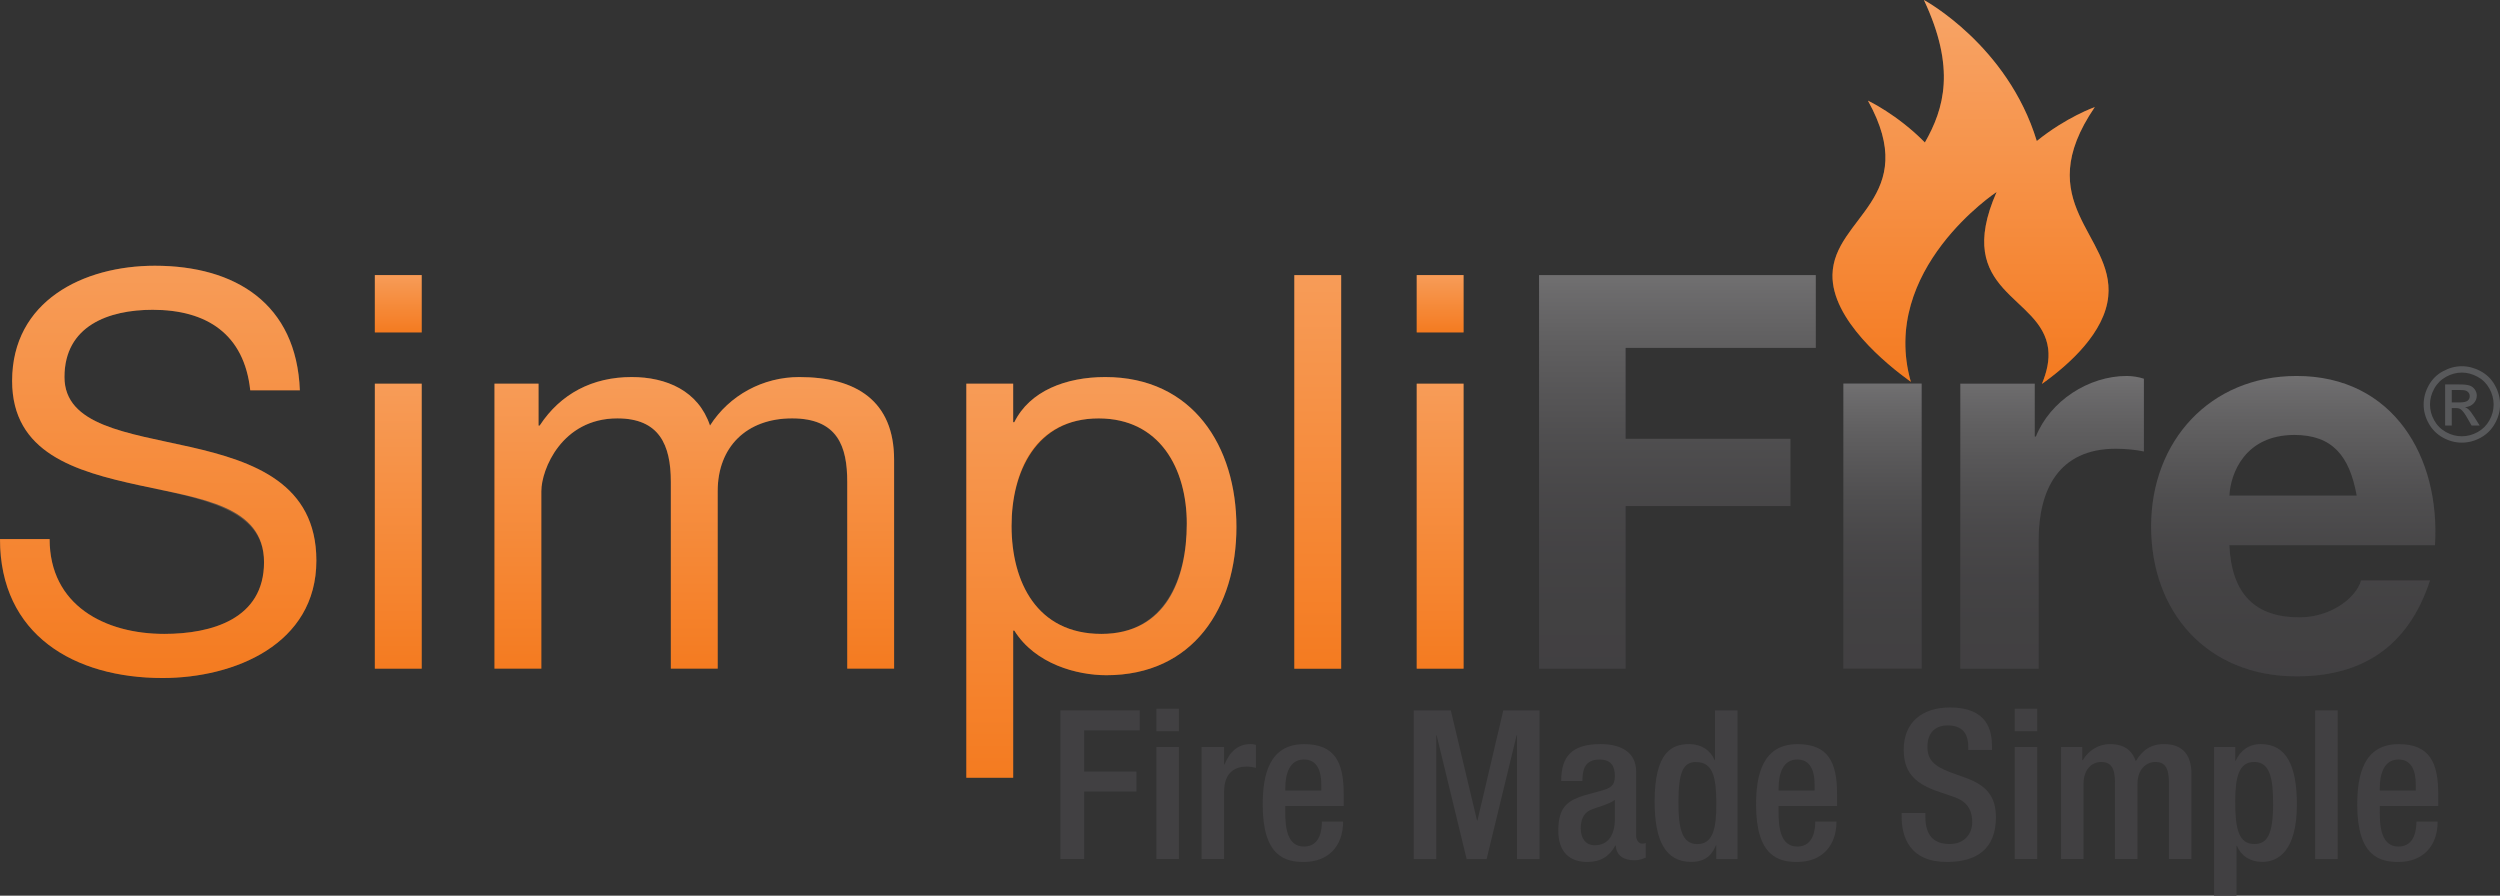 <?xml version="1.0" encoding="UTF-8"?>
<svg xmlns="http://www.w3.org/2000/svg" xmlns:xlink="http://www.w3.org/1999/xlink" id="Layer_1" viewBox="0 0 464.26 166.33">
  <rect x="0" y="0" width="464.26" height="166.33" fill="#333333" stroke="none"/>
  <defs>
    <style>.cls-1{fill:#58595b;}.cls-2{fill:url(#linear-gradient-8);}.cls-3{fill:url(#linear-gradient-7);}.cls-4{fill:url(#linear-gradient-5);}.cls-5{fill:url(#linear-gradient-6);}.cls-6{fill:url(#linear-gradient-9);}.cls-7{fill:url(#linear-gradient-4);}.cls-8{fill:url(#linear-gradient-3);}.cls-9{fill:url(#linear-gradient-2);}.cls-10{fill:#414042;}.cls-11{fill:#f47b20;}.cls-12{fill:url(#linear-gradient);opacity:.32;}.cls-13{fill:url(#linear-gradient-10);}.cls-14{fill:url(#linear-gradient-11);}.cls-15{fill:url(#linear-gradient-12);}.cls-16{fill:url(#linear-gradient-13);}.cls-17{opacity:.25;}</style>
    <linearGradient id="linear-gradient" x1="365.92" y1="0" x2="365.92" y2="71.29" gradientUnits="userSpaceOnUse">
      <stop offset="0" stop-color="#fff"></stop>
      <stop offset="1" stop-color="#f47b20"></stop>
    </linearGradient>
    <linearGradient id="linear-gradient-2" x1="29.38" y1="125.91" x2="29.38" y2="49.35" gradientUnits="userSpaceOnUse">
      <stop offset="0" stop-color="#f47b20"></stop>
      <stop offset="1" stop-color="#fff"></stop>
    </linearGradient>
    <linearGradient id="linear-gradient-3" x1="73.96" y1="61.73" x2="73.96" y2="51.09" xlink:href="#linear-gradient-2"></linearGradient>
    <linearGradient id="linear-gradient-4" x1="73.96" y1="124.17" x2="73.96" y2="71.25" xlink:href="#linear-gradient-2"></linearGradient>
    <linearGradient id="linear-gradient-5" x1="128.93" y1="124.17" x2="128.93" y2="70.02" xlink:href="#linear-gradient-2"></linearGradient>
    <linearGradient id="linear-gradient-6" x1="204.53" y1="144.44" x2="204.53" y2="70.02" xlink:href="#linear-gradient-2"></linearGradient>
    <linearGradient id="linear-gradient-7" x1="244.72" y1="124.17" x2="244.72" y2="51.09" xlink:href="#linear-gradient-2"></linearGradient>
    <linearGradient id="linear-gradient-8" x1="267.44" y1="61.73" x2="267.44" y2="51.09" xlink:href="#linear-gradient-2"></linearGradient>
    <linearGradient id="linear-gradient-9" x1="267.44" y1="124.17" x2="267.44" y2="71.25" xlink:href="#linear-gradient-2"></linearGradient>
    <linearGradient id="linear-gradient-10" x1="311.51" y1="124.17" x2="311.51" y2="51.09" gradientUnits="userSpaceOnUse">
      <stop offset="0" stop-color="#414042"></stop>
      <stop offset=".17" stop-color="#444345"></stop>
      <stop offset=".32" stop-color="#4e4d4f"></stop>
      <stop offset=".46" stop-color="#605f61"></stop>
      <stop offset=".59" stop-color="#787879"></stop>
      <stop offset=".71" stop-color="#989899"></stop>
      <stop offset=".84" stop-color="#bfbfbf"></stop>
      <stop offset=".96" stop-color="#ececed"></stop>
      <stop offset="1" stop-color="#fff"></stop>
    </linearGradient>
    <linearGradient id="linear-gradient-11" x1="381.09" x2="381.09" y2="69.82" xlink:href="#linear-gradient-10"></linearGradient>
    <linearGradient id="linear-gradient-12" x1="425.87" y1="125.6" x2="425.87" y2="69.82" xlink:href="#linear-gradient-10"></linearGradient>
    <linearGradient id="linear-gradient-13" x1="349.59" y1="124.15" x2="349.59" y2="71.23" xlink:href="#linear-gradient-10"></linearGradient>
  </defs>
  <polygon class="cls-10" points="285.81 124.17 301.88 124.17 301.88 93.97 332.49 93.97 332.49 81.49 301.88 81.49 301.88 64.6 337.2 64.6 337.2 51.09 285.81 51.09 285.81 124.17"></polygon>
  <path class="cls-10" d="M378.07,81.08h-.21v-9.83h-13.82v52.92h14.54v-23.85c0-9.31,3.69-16.99,14.33-16.99,1.74,0,3.89.21,5.22.51v-13.51c-.92-.31-2.15-.51-3.18-.51-7.06,0-14.22,4.6-16.88,11.26Z"></path>
  <path class="cls-10" d="M426.49,69.82c-16.07,0-27.02,12.08-27.02,27.94s10.34,27.84,27.02,27.84c11.97,0,20.68-5.32,24.77-17.81h-12.8c-.92,3.27-5.62,6.86-11.46,6.86-8.09,0-12.59-4.2-13-13.41h38.18c1.02-16.28-7.68-31.42-25.69-31.42ZM414.01,92.03c.2-4.09,2.87-11.26,12.07-11.26,7.06,0,10.24,3.89,11.57,11.26h-23.64Z"></path>
  <rect class="cls-10" x="342.32" y="71.23" width="14.54" height="52.92"></rect>
  <path class="cls-10" d="M196.92,131.92h14.73v3.71h-10.32v7.65h9.71v3.71h-9.71v12.53h-4.41v-27.61Z"></path>
  <path class="cls-10" d="M214.75,131.61h4.17v4.18h-4.17v-4.18ZM214.75,138.72h4.17v20.8h-4.17v-20.8Z"></path>
  <path class="cls-10" d="M223.14,138.72h4.18v3.25h.08c.93-2.32,2.47-3.79,4.83-3.79.46,0,.73.08,1.01.15v4.26c-.31-.08-1.04-.23-1.74-.23-1.9,0-4.18.85-4.18,4.71v12.45h-4.18v-20.8Z"></path>
  <path class="cls-10" d="M238.68,149.67v1.2c0,2.79.35,6.34,3.48,6.34s3.32-3.4,3.32-4.64h3.94c0,4.6-2.78,7.5-7.31,7.5-3.4,0-7.62-1.01-7.62-10.63,0-5.45,1.16-11.25,7.69-11.25,5.8,0,7.35,3.48,7.35,9.28v2.21h-10.86ZM245.37,146.8v-1.12c0-2.63-.85-4.64-3.21-4.64-2.67,0-3.48,2.63-3.48,5.34v.43h6.69Z"></path>
  <path class="cls-10" d="M262.54,131.92h6.88l4.87,20.45h.08l4.8-20.45h6.73v27.61h-4.18v-22.97h-.08l-5.57,22.97h-3.71l-5.57-22.97h-.07v22.97h-4.18v-27.61Z"></path>
  <path class="cls-10" d="M303.84,155.2c0,.77.47,1.47,1.09,1.47.27,0,.54-.04.69-.12v2.71c-.5.23-1.24.5-2.05.5-1.86,0-3.4-.74-3.52-2.74h-.08c-1.12,2.04-2.74,3.05-5.18,3.05-3.32,0-5.41-1.85-5.41-5.83,0-4.64,2.01-5.61,4.83-6.54l3.25-.89c1.51-.43,2.43-.85,2.43-2.67s-.66-3.09-2.86-3.09c-2.78,0-3.17,1.97-3.17,3.98h-3.94c0-4.41,1.82-6.85,7.31-6.85,3.67,0,6.61,1.43,6.61,5.1v11.91ZM299.89,148.54c-1.08.85-3.4,1.35-4.64,1.93-1.2.58-1.7,1.82-1.7,3.37,0,1.74.85,3.13,2.59,3.13,2.51,0,3.75-1.9,3.75-4.95v-3.48Z"></path>
  <path class="cls-10" d="M318.73,156.97h-.08c-.54,1.35-1.59,3.09-4.57,3.09-4.87,0-6.81-4.06-6.81-11.21,0-9.24,3.25-10.67,6.42-10.67,2.24,0,3.94,1.12,4.72,2.98h.07v-9.24h4.18v27.61h-3.95v-2.55ZM314.94,141.51c-2.4,0-3.25,1.94-3.25,7.54,0,4.72.61,7.7,3.52,7.7s3.52-2.94,3.52-7.38c0-4.99-.58-7.85-3.79-7.85Z"></path>
  <path class="cls-10" d="M330.29,149.67v1.2c0,2.79.35,6.34,3.48,6.34s3.33-3.4,3.33-4.64h3.94c0,4.6-2.79,7.5-7.31,7.5-3.4,0-7.62-1.01-7.62-10.63,0-5.45,1.16-11.25,7.69-11.25,5.8,0,7.35,3.48,7.35,9.28v2.21h-10.87ZM336.98,146.8v-1.12c0-2.63-.85-4.64-3.21-4.64-2.67,0-3.48,2.63-3.48,5.34v.43h6.69Z"></path>
  <path class="cls-10" d="M357.55,150.98v.7c0,3.36,1.47,5.06,4.52,5.06,2.79,0,4.18-1.97,4.18-4.02,0-2.9-1.47-4.17-3.94-4.91l-3.02-1.04c-4.02-1.55-5.76-3.63-5.76-7.58,0-5.03,3.4-7.81,8.58-7.81,7.08,0,7.81,4.41,7.81,7.27v.61h-4.41v-.57c0-2.52-1.12-3.98-3.87-3.98-1.9,0-3.71,1.04-3.71,3.98,0,2.36,1.2,3.55,4.13,4.68l2.98,1.08c3.9,1.39,5.61,3.52,5.61,7.31,0,5.88-3.55,8.31-9.12,8.31-6.84,0-8.39-4.56-8.39-8.43v-.66h4.41Z"></path>
  <path class="cls-10" d="M374.14,131.61h4.18v4.18h-4.18v-4.18ZM374.14,138.72h4.18v20.8h-4.18v-20.8Z"></path>
  <path class="cls-10" d="M382.73,138.72h3.95v2.44h.12c1.04-1.86,3.02-2.98,4.99-2.98,2.98,0,4.22,1.43,4.84,3.17,1.2-2.01,2.75-3.17,5.26-3.17,2.94,0,5.07,1.51,5.07,5.53v15.81h-4.18v-14.27c0-2.7-.81-3.75-2.51-3.75s-3.33,1.36-3.33,4.06v13.96h-4.18v-14.27c0-2.7-.81-3.75-2.55-3.75s-3.29,1.36-3.29,4.06v13.96h-4.18v-20.8Z"></path>
  <path class="cls-10" d="M411.15,138.72h3.94v2.55h.08c.85-1.85,2.4-3.09,4.68-3.09,4.76,0,6.69,4.06,6.69,11.21,0,8.74-3.56,10.67-6.42,10.67-2.24,0-3.95-1.12-4.71-2.98h-.08v9.24h-4.18v-27.61ZM418.65,156.74c2.39,0,3.48-1.78,3.48-7.54,0-4.72-.62-7.7-3.52-7.7s-3.52,2.94-3.52,7.39c0,4.99.62,7.85,3.56,7.85Z"></path>
  <path class="cls-10" d="M429.94,131.92h4.18v27.61h-4.18v-27.61Z"></path>
  <path class="cls-10" d="M441.93,149.67v1.2c0,2.79.35,6.34,3.48,6.34s3.33-3.4,3.33-4.64h3.94c0,4.6-2.78,7.5-7.31,7.5-3.4,0-7.62-1.01-7.62-10.63,0-5.45,1.16-11.25,7.69-11.25,5.8,0,7.35,3.48,7.35,9.28v2.21h-10.87ZM448.62,146.8v-1.12c0-2.63-.85-4.64-3.21-4.64-2.66,0-3.48,2.63-3.48,5.34v.43h6.69Z"></path>
  <path class="cls-11" d="M389,19.89s-5.25,1.84-10.76,6.3c-5.43-17.84-20.96-26.19-20.96-26.19,5.95,12.65,3.77,20.16.18,26.46-5.15-5.23-10.58-7.77-10.58-7.77,10.05,18.06-6.37,21.6-6.58,32.34-.16,8.32,9.97,16.58,14.55,19.88-5.92-20.85,15.93-35.26,15.93-35.26-8.3,18.86,8.36,19.1,9.58,29.15.25,2.08-.25,4.29-1.17,6.5,5.26-3.75,11.66-9.61,12.32-16.25,1.13-11.42-14.72-17.28-2.5-35.16Z"></path>
  <path class="cls-12" d="M389,19.89s-5.25,1.84-10.76,6.3c-5.43-17.84-20.96-26.19-20.96-26.19,5.95,12.65,3.77,20.16.18,26.46-5.15-5.23-10.58-7.77-10.58-7.77,10.05,18.06-6.37,21.6-6.58,32.34-.16,8.32,9.97,16.58,14.55,19.88-5.92-20.85,15.93-35.26,15.93-35.26-8.3,18.86,8.36,19.1,9.58,29.15.25,2.08-.25,4.29-1.17,6.5,5.26-3.75,11.66-9.61,12.32-16.25,1.13-11.42-14.72-17.28-2.5-35.16Z"></path>
  <path class="cls-11" d="M46.47,72.48c-1.12-10.44-8.09-14.95-18.12-14.95-8.19,0-16.38,2.97-16.38,12.49,0,9.01,11.67,10.34,23.44,13,11.67,2.66,23.34,6.76,23.34,21.09,0,15.56-15.25,21.8-28.56,21.8-16.38,0-30.19-7.98-30.19-25.8h9.21c0,12.28,10.24,17.61,21.29,17.61,8.8,0,18.53-2.76,18.53-13.31s-11.67-11.77-23.34-14.33c-11.67-2.56-23.44-5.94-23.44-19.34,0-14.84,13.2-21.39,26.51-21.39,14.95,0,26.31,7.06,26.92,23.13h-9.21Z"></path>
  <path class="cls-11" d="M78.31,61.73h-8.7v-10.65h8.7v10.65ZM69.61,71.25h8.7v52.92h-8.7v-52.92Z"></path>
  <path class="cls-11" d="M91.82,71.25h8.19v7.78h.21c3.89-5.94,9.83-9.01,17.09-9.01,6.45,0,12.39,2.56,14.54,9.01,3.58-5.63,9.83-9.01,16.58-9.01,10.54,0,17.61,4.4,17.61,15.35v38.79h-8.7v-34.7c0-6.55-1.74-11.77-10.24-11.77s-13.82,5.32-13.82,13.51v32.96h-8.7v-34.7c0-6.86-2.15-11.77-9.93-11.77-10.34,0-14.12,9.52-14.12,13.51v32.96h-8.7v-52.92Z"></path>
  <path class="cls-11" d="M179.45,71.25h8.7v7.16h.21c2.86-5.83,9.62-8.39,16.89-8.39,16.28,0,24.36,12.9,24.36,27.84s-7.99,27.53-24.16,27.53c-5.42,0-13.2-2.05-17.09-8.29h-.21v27.33h-8.7v-73.18ZM204.02,77.7c-11.67,0-16.17,10.03-16.17,19.96,0,10.44,4.71,20.06,16.68,20.06s15.86-10.13,15.86-20.47-5.12-19.55-16.38-19.55Z"></path>
  <path class="cls-11" d="M240.36,51.09h8.7v73.09h-8.7V51.09Z"></path>
  <path class="cls-11" d="M271.79,61.73h-8.7v-10.65h8.7v10.65ZM263.09,71.25h8.7v52.92h-8.7v-52.92Z"></path>
  <g class="cls-17">
    <path class="cls-9" d="M35.42,83.02c-11.77-2.66-23.44-3.99-23.44-13,0-9.52,8.19-12.49,16.38-12.49,10.03,0,16.99,4.5,18.12,14.95h9.21c-.61-16.07-11.97-23.13-26.92-23.13-13.31,0-26.51,6.55-26.51,21.39,0,13.41,11.77,16.78,23.44,19.34,11.67,2.56,23.34,4.3,23.34,14.33,0,10.54-9.72,13.31-18.53,13.31-11.06,0-21.29-5.32-21.29-17.61H0c0,17.81,13.82,25.8,30.19,25.8,13.31,0,28.56-6.25,28.56-21.8,0-14.33-11.67-18.43-23.34-21.09Z"></path>
    <rect class="cls-8" x="69.61" y="51.09" width="8.7" height="10.65"></rect>
    <rect class="cls-7" x="69.61" y="71.25" width="8.7" height="52.92"></rect>
    <path class="cls-4" d="M148.43,70.02c-6.75,0-13,3.38-16.58,9.01-2.15-6.45-8.09-9.01-14.54-9.01-7.27,0-13.2,3.07-17.09,9.01h-.21v-7.78h-8.19v52.92h8.7v-32.96c0-3.99,3.79-13.51,14.12-13.51,7.78,0,9.93,4.91,9.93,11.77v34.7h8.7v-32.96c0-8.19,5.42-13.51,13.82-13.51s10.24,5.22,10.24,11.77v34.7h8.7v-38.79c0-10.95-7.06-15.35-17.61-15.35Z"></path>
    <path class="cls-5" d="M205.25,70.02c-7.27,0-14.02,2.56-16.89,8.39h-.21v-7.16h-8.7v73.18h8.7v-27.33h.21c3.89,6.24,11.67,8.29,17.09,8.29,16.17,0,24.16-12.59,24.16-27.53s-8.09-27.84-24.36-27.84ZM204.53,117.72c-11.98,0-16.68-9.62-16.68-20.06s4.5-19.96,16.17-19.96,16.38,9.62,16.38,19.55-3.99,20.47-15.86,20.47Z"></path>
    <rect class="cls-3" x="240.36" y="51.09" width="8.7" height="73.09"></rect>
    <rect class="cls-2" x="263.09" y="51.09" width="8.7" height="10.65"></rect>
    <rect class="cls-6" x="263.09" y="71.25" width="8.7" height="52.92"></rect>
  </g>
  <g class="cls-17">
    <polygon class="cls-13" points="285.81 124.17 301.88 124.17 301.88 93.97 332.49 93.97 332.49 81.49 301.88 81.49 301.88 64.6 337.2 64.6 337.2 51.09 285.81 51.09 285.81 124.17"></polygon>
    <path class="cls-14" d="M378.07,81.08h-.21v-9.83h-13.82v52.92h14.54v-23.85c0-9.31,3.69-16.99,14.33-16.99,1.74,0,3.89.21,5.22.51v-13.51c-.92-.31-2.15-.51-3.18-.51-7.06,0-14.22,4.6-16.88,11.26Z"></path>
    <path class="cls-15" d="M426.49,69.82c-16.07,0-27.02,12.08-27.02,27.94s10.34,27.84,27.02,27.84c11.97,0,20.68-5.32,24.77-17.81h-12.8c-.92,3.27-5.62,6.86-11.46,6.86-8.09,0-12.59-4.2-13-13.41h38.18c1.02-16.28-7.68-31.42-25.69-31.42ZM414.01,92.03c.2-4.09,2.87-11.26,12.07-11.26,7.06,0,10.24,3.89,11.57,11.26h-23.64Z"></path>
    <rect class="cls-16" x="342.32" y="71.23" width="14.54" height="52.92"></rect>
  </g>
  <path class="cls-1" d="M457.18,68.01c1.19,0,2.35.31,3.49.92,1.13.61,2.02,1.48,2.65,2.62.63,1.14.95,2.32.95,3.56s-.31,2.4-.94,3.52c-.62,1.13-1.5,2-2.62,2.63-1.12.62-2.3.94-3.53.94s-2.4-.31-3.53-.94c-1.12-.62-2-1.5-2.63-2.63-.63-1.13-.94-2.3-.94-3.52s.32-2.42.95-3.56c.64-1.14,1.52-2.01,2.66-2.62,1.13-.61,2.29-.92,3.49-.92ZM457.18,69.19c-1,0-1.97.26-2.91.77-.94.51-1.68,1.24-2.21,2.19-.53.95-.8,1.94-.8,2.96s.26,2,.78,2.94c.52.94,1.25,1.67,2.19,2.19.94.52,1.92.78,2.94.78s2-.26,2.94-.78c.94-.52,1.67-1.25,2.19-2.19.52-.94.78-1.92.78-2.94s-.27-2.02-.79-2.96c-.53-.95-1.27-1.68-2.21-2.19-.95-.51-1.91-.77-2.9-.77ZM454.07,79.02v-7.63h2.62c.9,0,1.54.07,1.94.21.4.14.72.39.96.74.24.35.36.72.36,1.12,0,.56-.2,1.04-.6,1.46-.4.41-.93.65-1.58.7.27.11.49.25.65.4.31.3.68.8,1.13,1.51l.93,1.49h-1.5l-.68-1.2c-.53-.95-.96-1.54-1.29-1.78-.23-.18-.55-.26-.99-.26h-.72v3.24h-1.23ZM455.3,74.73h1.49c.71,0,1.2-.11,1.46-.32s.39-.49.39-.85c0-.23-.06-.43-.19-.61-.12-.18-.3-.31-.52-.4-.22-.09-.63-.13-1.23-.13h-1.4v2.3Z"></path>
</svg>
